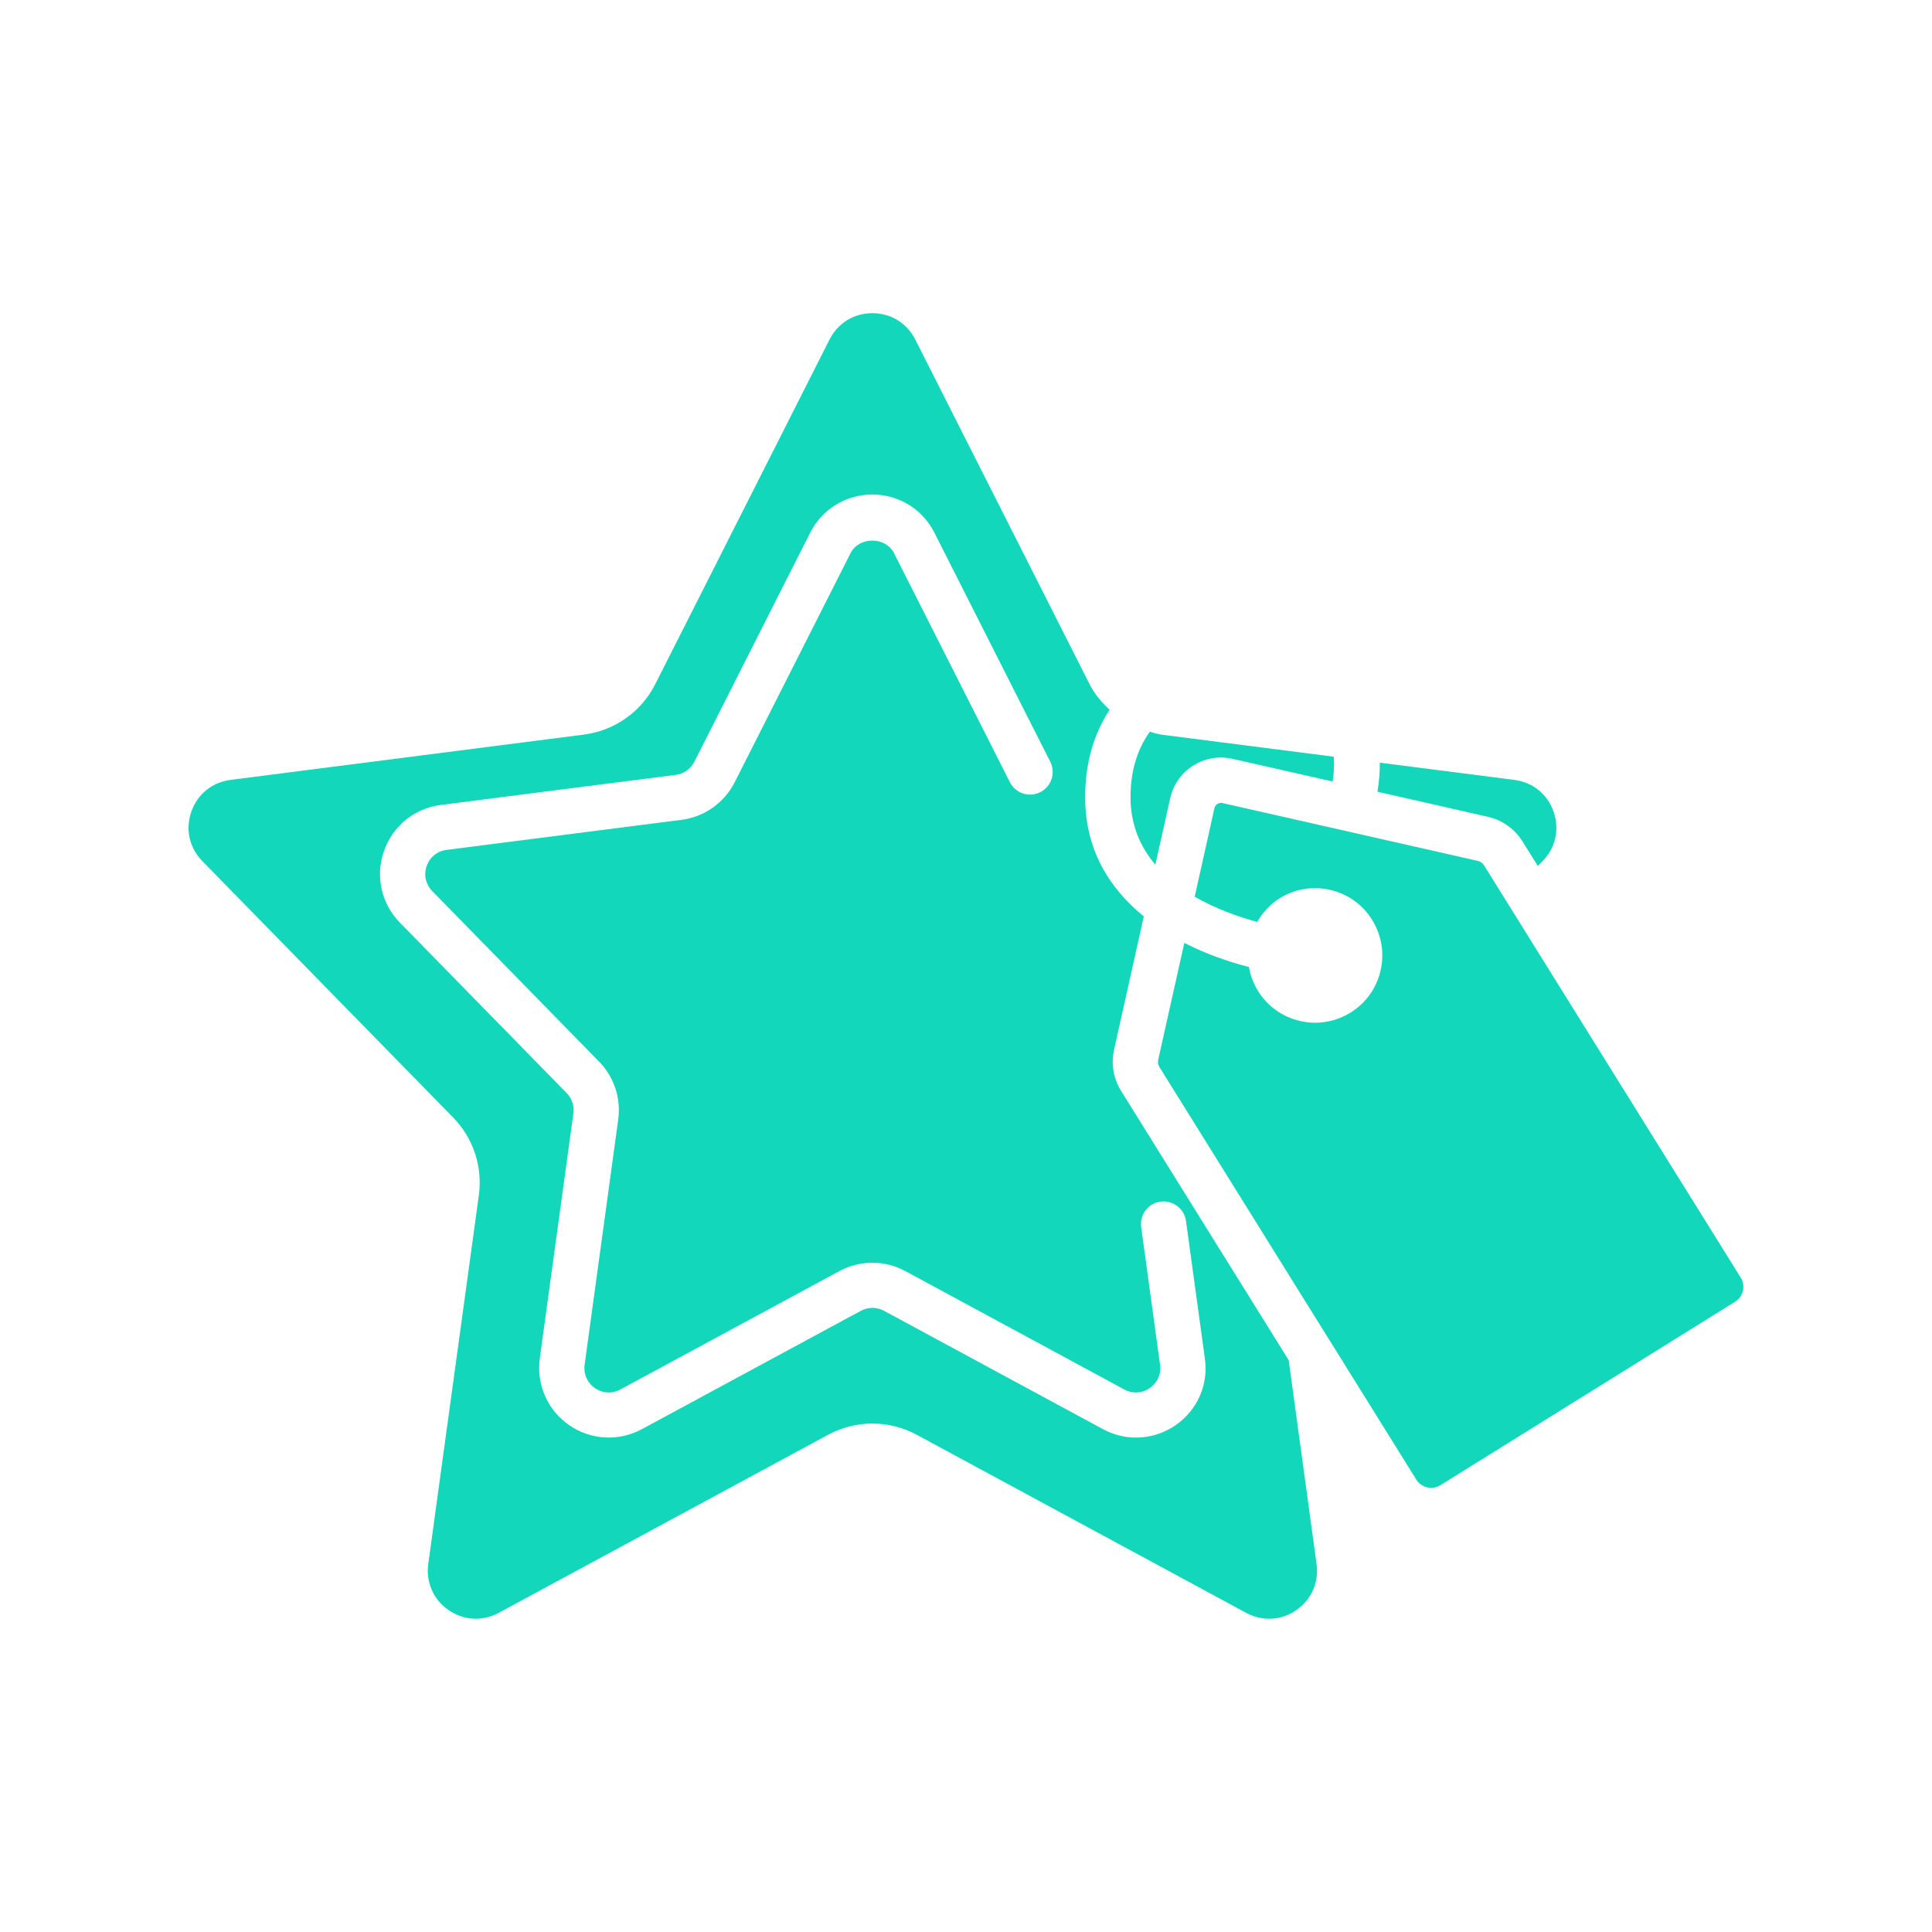 <?xml version="1.0" encoding="UTF-8"?> <svg xmlns="http://www.w3.org/2000/svg" viewBox="0 0 100 100" fill-rule="evenodd"><path d="m78.801 43.547 0.797 1.277 0.246-0.254c0.676-0.688 0.887-1.645 0.57-2.555-0.316-0.91-1.078-1.527-2.035-1.648l-6.961-0.891c0.004 0.484-0.035 0.984-0.121 1.504l5.715 1.297c0.738 0.164 1.391 0.629 1.789 1.27z" fill="#13d7ba"></path><path d="m60.57 41.316c0.156-0.703 0.578-1.301 1.188-1.688 0.605-0.383 1.328-0.508 2.031-0.352l5.191 1.176c0.066-0.453 0.086-0.883 0.055-1.285l-8.938-1.145c-0.203-0.027-0.387-0.098-0.582-0.148-0.652 0.906-1 2.039-1 3.402 0.004 1.434 0.516 2.57 1.285 3.481z" fill="#13d7ba"></path><path d="m66.703 70.402-8.676-13.938c-0.398-0.641-0.527-1.395-0.363-2.129l1.539-6.902c-1.762-1.434-3.031-3.422-3.035-6.152-0.004-1.762 0.434-3.277 1.266-4.543-0.41-0.383-0.781-0.812-1.039-1.328l-9.02-17.836c-0.434-0.855-1.262-1.363-2.219-1.363s-1.785 0.508-2.219 1.363l-9.02 17.836c-0.723 1.434-2.106 2.41-3.699 2.613l-18.281 2.344c-0.957 0.121-1.715 0.738-2.035 1.648-0.316 0.91-0.102 1.867 0.57 2.555l12.98 13.27c1.051 1.074 1.535 2.543 1.332 4.035l-2.617 19.078c-0.129 0.945 0.262 1.836 1.047 2.383 0.785 0.543 1.758 0.598 2.598 0.145l17.047-9.215c1.438-0.777 3.152-0.777 4.594 0l17.047 9.215c0.844 0.453 1.812 0.402 2.598-0.145 0.785-0.543 1.176-1.434 1.047-2.383zm-5.848 3.363c-0.617 0.426-1.332 0.645-2.051 0.645-0.586 0-1.176-0.145-1.715-0.438l-11.332-6.125c-0.375-0.203-0.82-0.203-1.199 0l-11.332 6.125c-1.199 0.648-2.644 0.57-3.766-0.207-1.121-0.777-1.703-2.102-1.52-3.453l1.738-12.684c0.055-0.387-0.074-0.773-0.348-1.051l-8.629-8.82c-0.965-0.984-1.281-2.402-0.828-3.703 0.453-1.301 1.582-2.219 2.945-2.391l12.156-1.555c0.414-0.051 0.777-0.309 0.965-0.68l5.996-11.855c0.617-1.219 1.852-1.977 3.215-1.977 1.367 0 2.602 0.758 3.215 1.977l5.996 11.855c0.293 0.578 0.059 1.281-0.516 1.574-0.578 0.293-1.281 0.059-1.574-0.516l-5.996-11.855c-0.438-0.867-1.812-0.867-2.25 0l-5.996 11.855c-0.539 1.066-1.57 1.797-2.758 1.949l-12.156 1.555c-0.484 0.062-0.871 0.375-1.031 0.836-0.16 0.461-0.051 0.945 0.289 1.297l8.629 8.82c0.785 0.801 1.148 1.898 0.996 3.012l-1.738 12.684c-0.066 0.48 0.133 0.93 0.531 1.207 0.398 0.277 0.891 0.305 1.316 0.074l11.332-6.125c1.07-0.582 2.356-0.582 3.426 0l11.332 6.125c0.426 0.23 0.918 0.203 1.316-0.074s0.598-0.727 0.531-1.207l-0.977-7.125c-0.086-0.641 0.359-1.23 1-1.32 0.637-0.078 1.23 0.359 1.32 1l0.977 7.125c0.195 1.344-0.387 2.668-1.512 3.445z" fill="#13d7ba"></path><path d="m90.102 66.133-13.289-21.344c-0.07-0.117-0.184-0.195-0.316-0.227l-13.223-2.996c-0.027-0.008-0.055-0.008-0.078-0.008-0.078 0-0.141 0.027-0.184 0.055-0.055 0.035-0.125 0.102-0.152 0.215l-1.023 4.586c1.062 0.613 2.215 1.027 3.234 1.305 0.277-0.48 0.656-0.906 1.156-1.219 0.789-0.492 1.723-0.648 2.629-0.438s1.676 0.762 2.164 1.551c0.492 0.789 0.645 1.723 0.438 2.629-0.211 0.906-0.762 1.676-1.551 2.168-0.559 0.348-1.191 0.527-1.832 0.527-0.266 0-0.531-0.031-0.797-0.094-0.906-0.211-1.676-0.762-2.164-1.551-0.242-0.391-0.395-0.809-0.469-1.238-1.102-0.285-2.25-0.691-3.344-1.25l-1.352 6.047c-0.027 0.129-0.008 0.266 0.062 0.379l13.297 21.355c0.129 0.207 0.328 0.348 0.562 0.402 0.234 0.051 0.477 0.016 0.684-0.113l15.254-9.496c0.207-0.129 0.348-0.328 0.402-0.562 0.059-0.238 0.02-0.48-0.109-0.684z" fill="#13d7ba"></path></svg> 